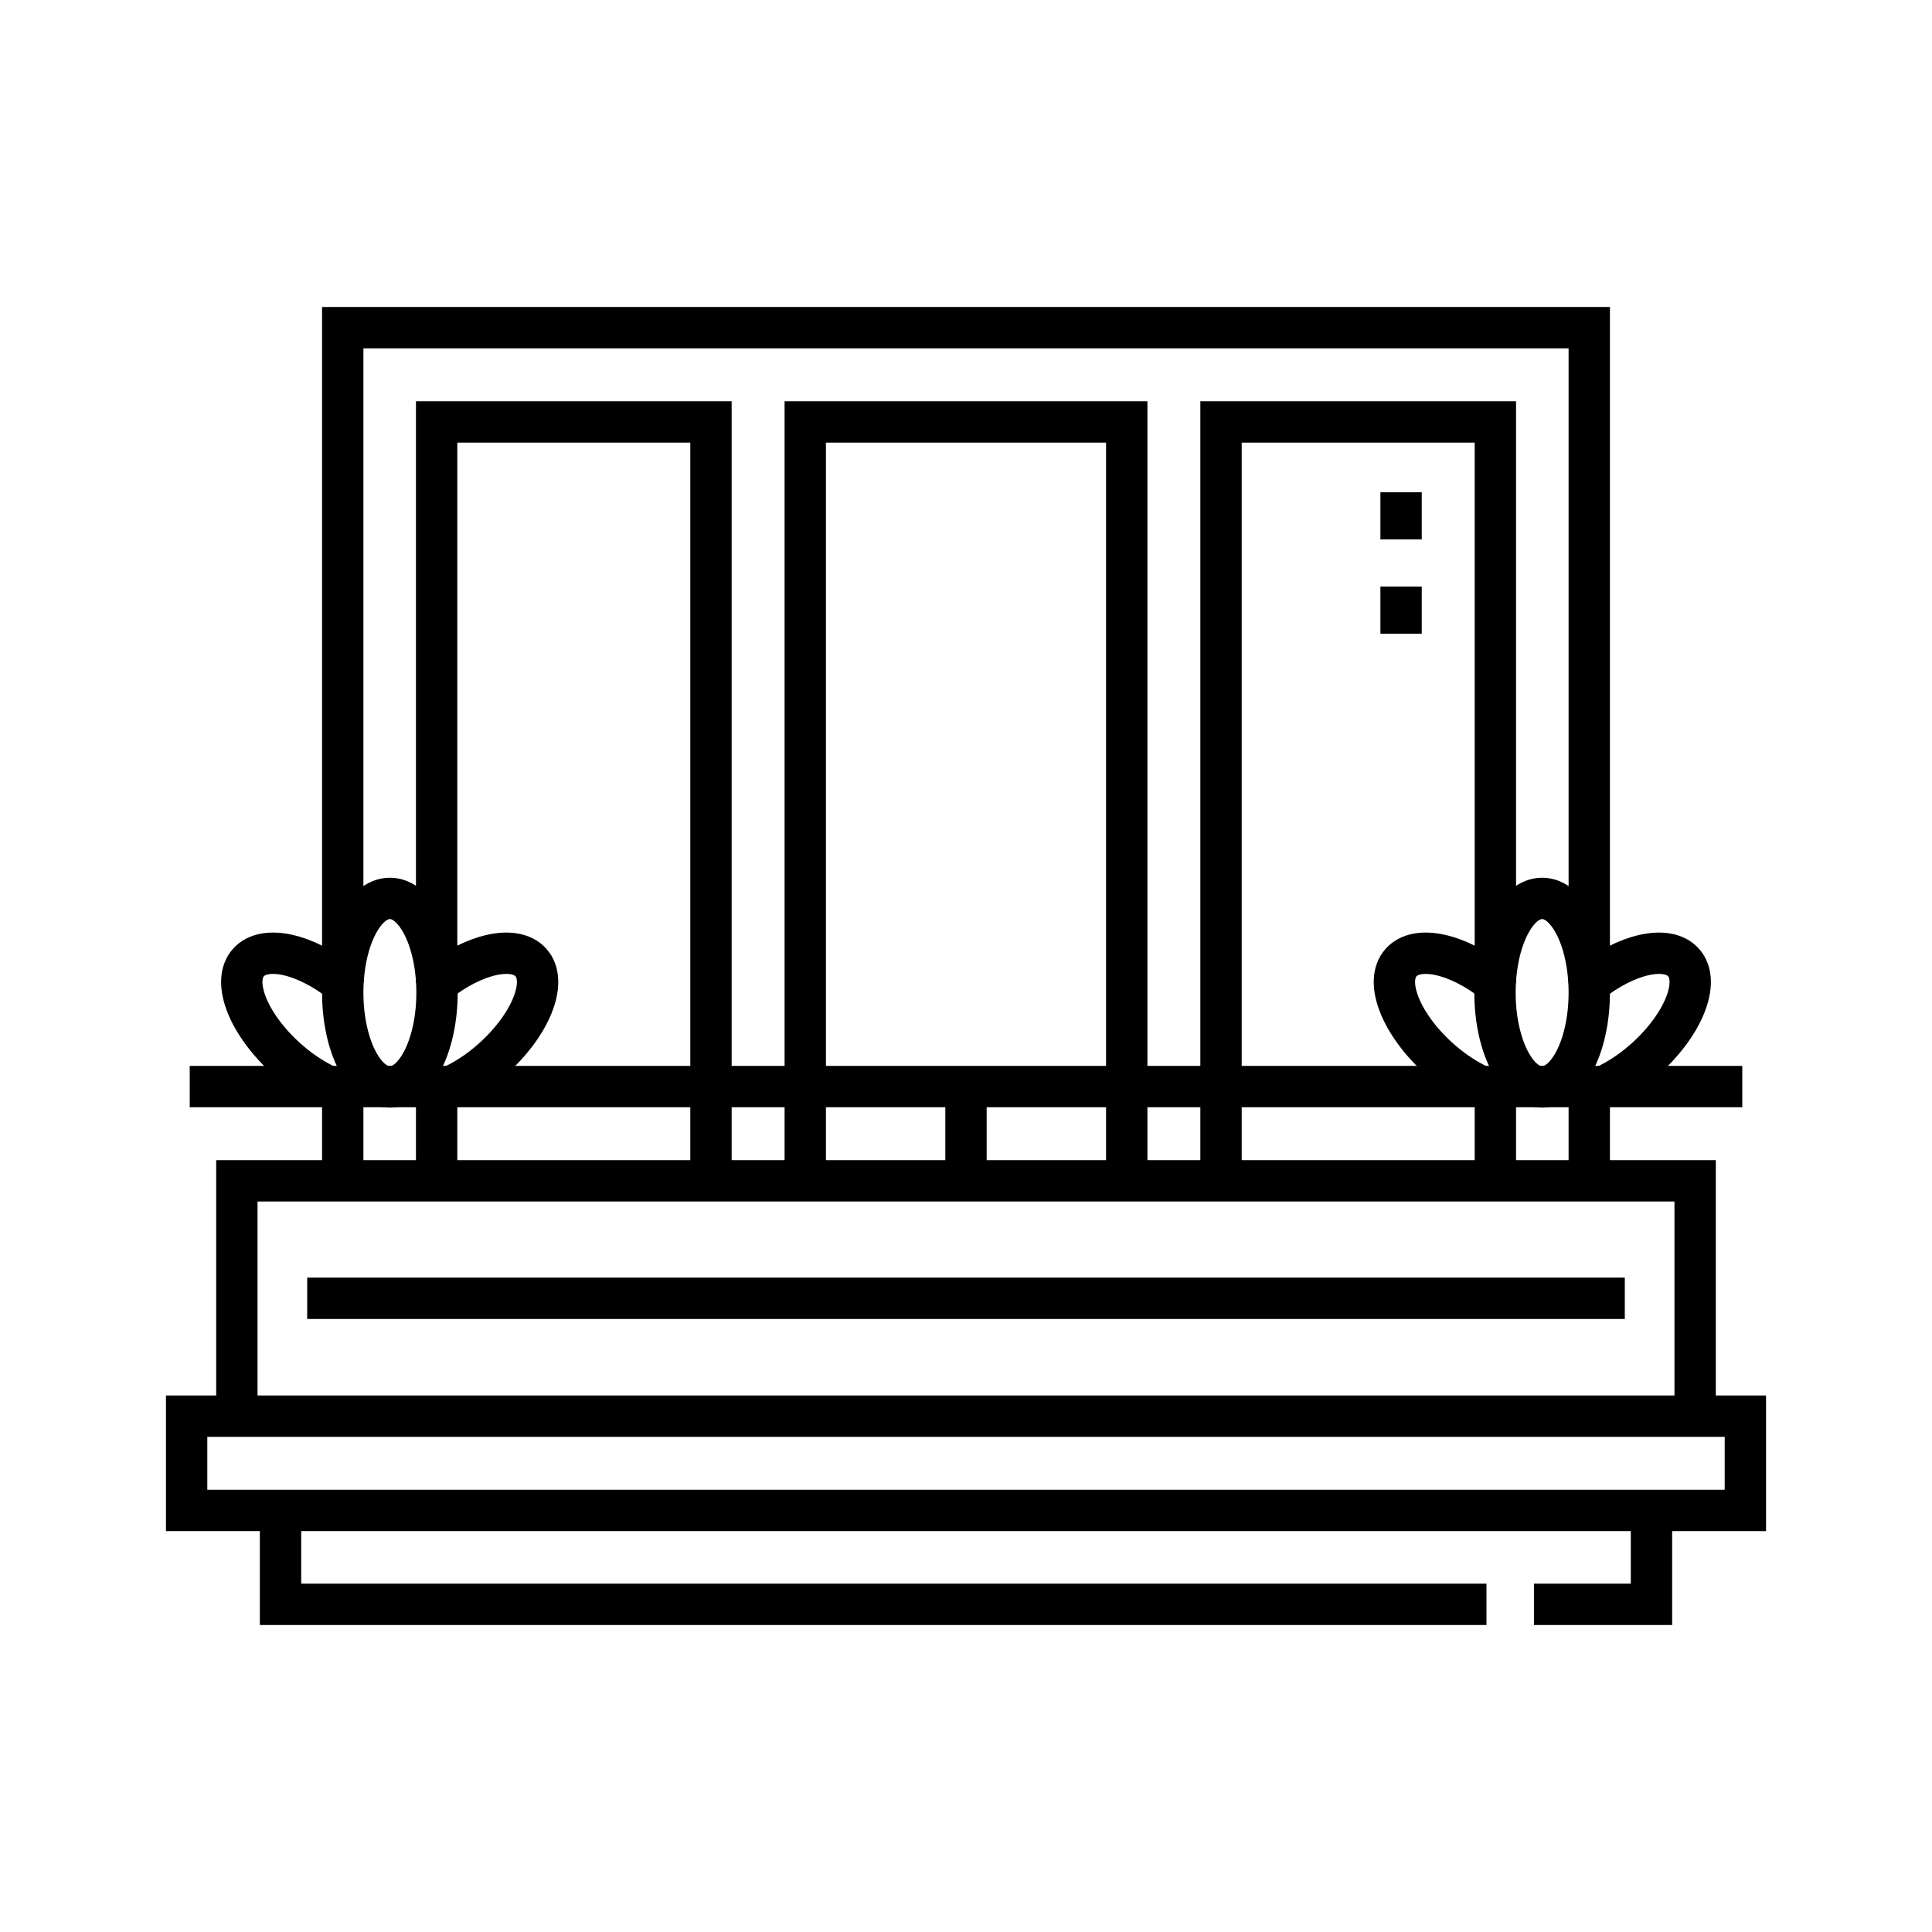 <svg xmlns="http://www.w3.org/2000/svg" id="Layer_1" viewBox="0 0 500 500"><defs><style>      .st0 {        fill: none;        stroke: #000;        stroke-miterlimit: 22.9;        stroke-width: 10.7px;      }    </style></defs><rect class="st0" x="48.3" y="366.5" width="403.4" height="24.4"></rect><polyline class="st0" points="61.3 366.5 61.3 305.6 438.7 305.6 438.7 366.5"></polyline><path class="st0" d="M427.4,390.8v24.4h-30.4M384.7,415.2H72.6v-24.4"></path><path class="st0" d="M88.7,254.4V84.8h322.6v169.6M387,254.4V109.2h-71v196.4M291.6,305.6V109.2h-83.2v196.4M113,254.4V109.2h71v196.4"></path><path class="st0" d="M362.6,139.6v-12.2M362.6,164v-12.2"></path><line class="st0" x1="49.1" y1="281.2" x2="450.9" y2="281.2"></line><line class="st0" x1="250" y1="281.2" x2="250" y2="305.6"></line><line class="st0" x1="79.5" y1="336" x2="420.5" y2="336"></line><ellipse class="st0" cx="100.9" cy="256.9" rx="12.2" ry="24.4"></ellipse><path class="st0" d="M85,281.2c-3.5-1.6-7.1-3.9-10.5-6.9-10.1-8.9-14.7-20.2-10.2-25.2,4.2-4.7,14.8-2.3,24.4,5.4"></path><path class="st0" d="M116.7,281.2c3.5-1.6,7.1-3.9,10.5-6.9,10.1-8.9,14.7-20.2,10.2-25.2-4.2-4.7-14.8-2.3-24.4,5.4"></path><ellipse class="st0" cx="399.1" cy="256.9" rx="12.2" ry="24.4"></ellipse><path class="st0" d="M383.3,281.2c-3.5-1.6-7.1-3.9-10.5-6.9-10.1-8.9-14.7-20.2-10.2-25.2,4.2-4.7,14.8-2.3,24.4,5.4"></path><path class="st0" d="M415,281.2c3.5-1.6,7.1-3.9,10.5-6.9,10.1-8.9,14.7-20.2,10.2-25.2-4.2-4.7-14.8-2.3-24.4,5.4"></path><path class="st0" d="M113,305.6v-24.4M88.7,281.2v24.4"></path><path class="st0" d="M387,305.6v-24.4M411.3,281.2v24.4"></path></svg>
